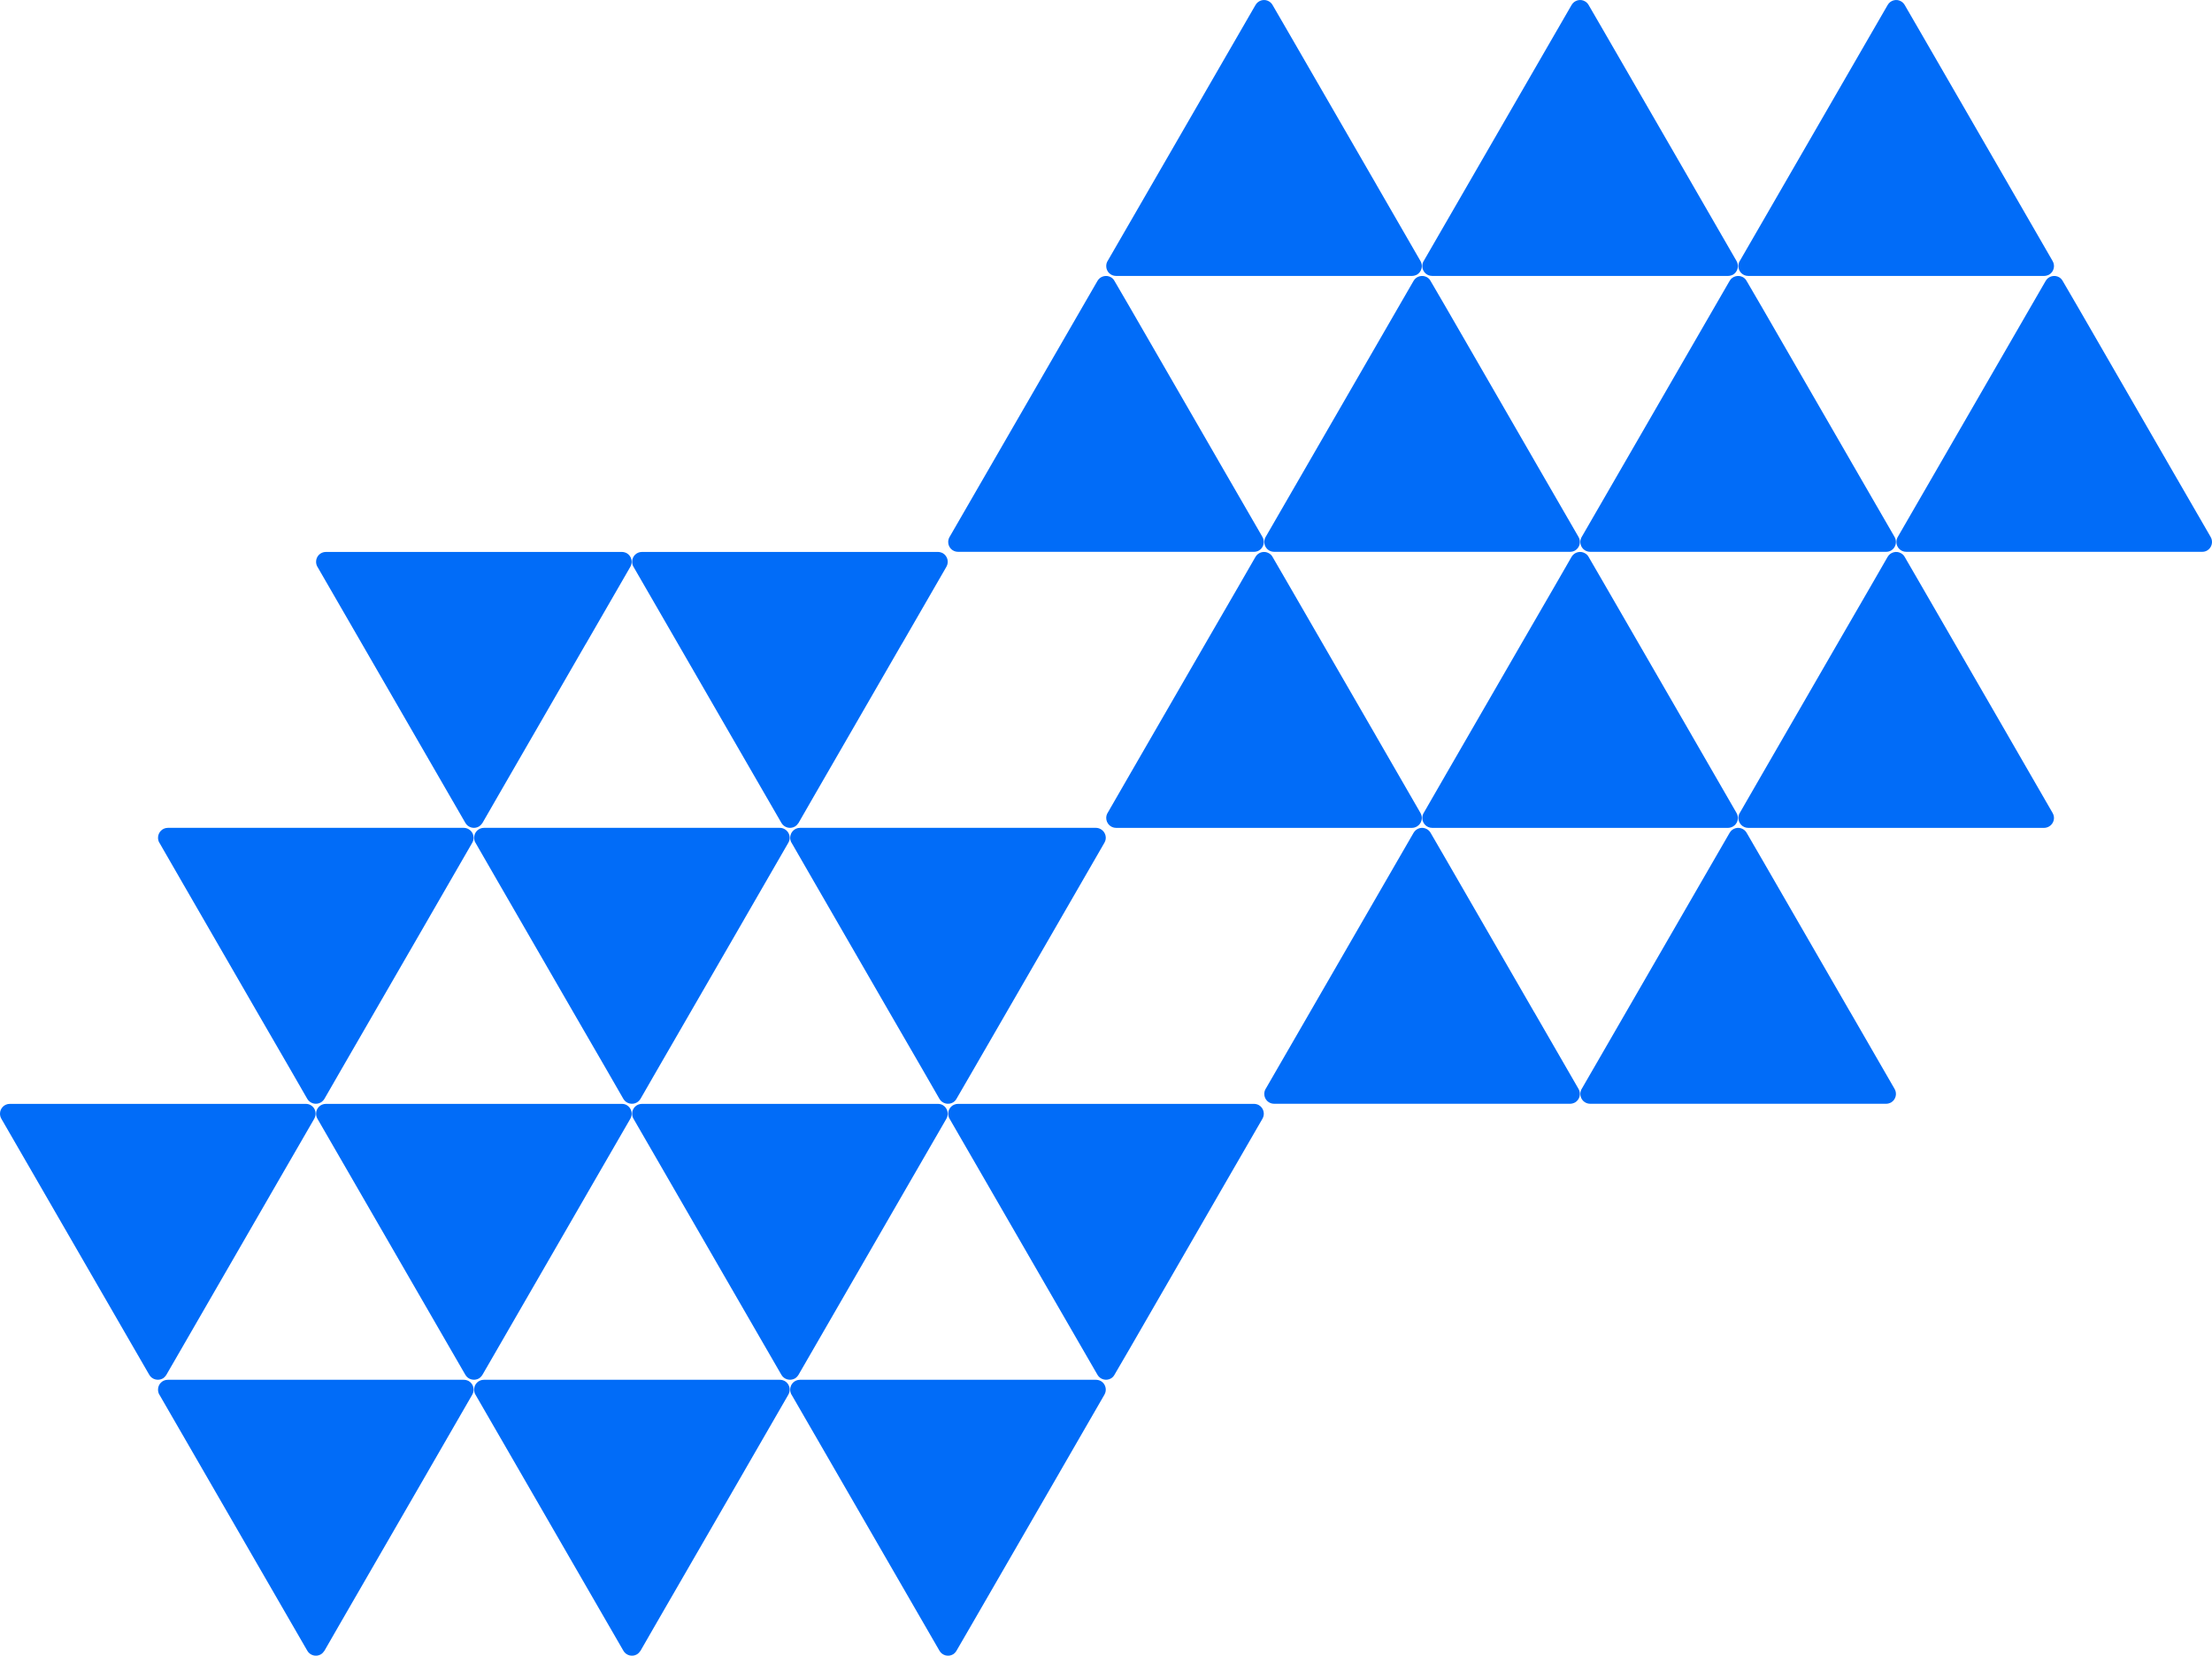 <?xml version="1.0" encoding="UTF-8"?> <svg xmlns="http://www.w3.org/2000/svg" width="187" height="140" viewBox="0 0 187 140" fill="none"> <g clip-path="url(#clip0)"> <path d="M169.781 15.581L173.531 22.081C173.761 22.481 173.621 22.991 173.231 23.221C173.091 23.291 172.951 23.331 172.811 23.331H147.791C147.331 23.331 146.961 22.961 146.961 22.501C146.961 22.321 147.011 22.161 147.101 22.031L148.961 18.811L155.411 7.641L158.131 2.931L159.581 0.421C159.811 0.021 160.321 -0.119 160.711 0.111C160.851 0.191 160.951 0.301 161.021 0.421L162.331 2.681L169.771 15.561L169.781 15.581Z" fill="#016CF8"></path> <path d="M169.781 62.251L173.531 68.751C173.761 69.151 173.621 69.651 173.231 69.881C173.091 69.961 172.951 70.001 172.811 70.001H147.791C147.331 70.001 146.961 69.621 146.961 69.161C146.961 68.991 147.011 68.831 147.101 68.701L148.961 65.471L155.411 54.301L158.131 49.601L159.581 47.081C159.811 46.691 160.321 46.551 160.711 46.781C160.851 46.861 160.951 46.961 161.021 47.091L162.331 49.351L169.771 62.231L169.781 62.251Z" fill="#016CF8"></path> <path d="M143.06 15.581L146.81 22.081C147.04 22.481 146.9 22.991 146.51 23.221C146.37 23.291 146.23 23.331 146.09 23.331H121.07C120.61 23.331 120.24 22.961 120.24 22.501C120.24 22.321 120.29 22.161 120.38 22.031L122.24 18.811L128.69 7.641L131.41 2.931L132.86 0.421C133.09 0.021 133.6 -0.119 133.99 0.111C134.13 0.191 134.23 0.301 134.3 0.421L135.61 2.681L143.05 15.561L143.06 15.581Z" fill="#016CF8"></path> <path d="M143.06 62.251L146.81 68.751C147.04 69.151 146.9 69.651 146.51 69.881C146.37 69.961 146.23 70.001 146.09 70.001H121.07C120.61 70.001 120.24 69.621 120.24 69.161C120.24 68.991 120.29 68.831 120.38 68.701L122.24 65.471L128.69 54.301L131.41 49.601L132.86 47.081C133.09 46.691 133.6 46.551 133.99 46.781C134.13 46.861 134.23 46.961 134.3 47.091L135.61 49.351L143.05 62.231L143.06 62.251Z" fill="#016CF8"></path> <path d="M116.34 15.581L120.09 22.081C120.32 22.481 120.18 22.991 119.79 23.221C119.65 23.291 119.51 23.331 119.37 23.331H94.35C93.889 23.331 93.519 22.961 93.519 22.501C93.519 22.321 93.57 22.161 93.659 22.031L95.519 18.811L101.97 7.641L104.69 2.931L106.14 0.421C106.37 0.021 106.88 -0.119 107.27 0.111C107.41 0.191 107.51 0.301 107.58 0.421L108.89 2.681L116.33 15.561L116.34 15.581Z" fill="#016CF8"></path> <path d="M116.34 62.251L120.09 68.751C120.32 69.151 120.18 69.651 119.79 69.881C119.65 69.961 119.51 70.001 119.37 70.001H94.35C93.889 70.001 93.519 69.621 93.519 69.161C93.519 68.991 93.57 68.831 93.659 68.701L95.519 65.471L101.97 54.301L104.69 49.601L106.14 47.081C106.37 46.691 106.88 46.551 107.27 46.781C107.41 46.861 107.51 46.961 107.58 47.091L108.89 49.351L116.33 62.231L116.34 62.251Z" fill="#016CF8"></path> <path d="M129.701 38.92L133.451 45.41C133.681 45.81 133.541 46.32 133.151 46.55C133.011 46.63 132.871 46.66 132.731 46.66H107.711C107.251 46.66 106.881 46.29 106.881 45.83C106.881 45.66 106.931 45.5 107.021 45.36L108.881 42.14L115.331 30.97L118.051 26.26L119.501 23.75C119.731 23.35 120.241 23.22 120.631 23.44C120.771 23.52 120.871 23.63 120.941 23.76L122.251 26.01L129.691 38.9L129.701 38.92Z" fill="#016CF8"></path> <path d="M129.701 85.581L133.451 92.081C133.681 92.481 133.541 92.991 133.151 93.221C133.011 93.291 132.871 93.331 132.731 93.331H107.711C107.251 93.331 106.881 92.961 106.881 92.501C106.881 92.331 106.931 92.161 107.021 92.031L108.881 88.811L115.331 77.641L118.051 72.931L119.501 70.421C119.731 70.021 120.241 69.881 120.631 70.111C120.771 70.191 120.871 70.301 120.941 70.421L122.251 72.681L129.691 85.571L129.701 85.581Z" fill="#016CF8"></path> <path d="M156.42 38.92L160.17 45.41C160.4 45.81 160.26 46.32 159.87 46.55C159.73 46.63 159.59 46.66 159.45 46.66H134.43C133.97 46.66 133.6 46.29 133.6 45.83C133.6 45.66 133.65 45.5 133.74 45.36L135.6 42.14L142.05 30.97L144.77 26.26L146.22 23.75C146.45 23.35 146.96 23.22 147.35 23.44C147.49 23.52 147.59 23.63 147.66 23.76L148.97 26.01L156.41 38.9L156.42 38.92Z" fill="#016CF8"></path> <path d="M156.42 85.581L160.17 92.081C160.4 92.481 160.26 92.991 159.87 93.221C159.73 93.291 159.59 93.331 159.45 93.331H134.43C133.97 93.331 133.6 92.961 133.6 92.501C133.6 92.331 133.65 92.161 133.74 92.031L135.6 88.811L142.05 77.641L144.77 72.931L146.22 70.421C146.45 70.021 146.96 69.881 147.35 70.111C147.49 70.191 147.59 70.301 147.66 70.421L148.97 72.681L156.41 85.571L156.42 85.581Z" fill="#016CF8"></path> <path d="M183.14 38.92L186.89 45.41C187.12 45.81 186.98 46.32 186.59 46.55C186.45 46.63 186.31 46.66 186.17 46.66H161.15C160.69 46.66 160.32 46.29 160.32 45.83C160.32 45.66 160.37 45.5 160.46 45.36L162.32 42.14L168.77 30.97L171.49 26.26L172.94 23.75C173.17 23.35 173.68 23.22 174.07 23.44C174.21 23.52 174.31 23.63 174.38 23.76L175.69 26.01L183.13 38.9L183.14 38.92Z" fill="#016CF8"></path> <path d="M102.98 38.92L106.73 45.41C106.96 45.81 106.82 46.32 106.43 46.55C106.29 46.63 106.15 46.66 106.01 46.66H80.99C80.53 46.66 80.16 46.29 80.16 45.83C80.16 45.66 80.21 45.5 80.3 45.36L82.16 42.14L88.61 30.97L91.33 26.26L92.78 23.75C93.01 23.35 93.52 23.22 93.91 23.44C94.05 23.52 94.15 23.63 94.22 23.76L95.53 26.01L102.97 38.9L102.98 38.92Z" fill="#016CF8"></path> <path d="M89.621 124.42L93.371 117.92C93.601 117.52 93.461 117.01 93.071 116.78C92.941 116.71 92.791 116.67 92.651 116.67H67.631C67.171 116.67 66.801 117.04 66.801 117.5C66.801 117.68 66.851 117.84 66.941 117.97L68.801 121.19L75.251 132.36L77.971 137.07L79.421 139.58C79.651 139.98 80.161 140.12 80.561 139.89C80.691 139.81 80.791 139.7 80.861 139.58L82.171 137.32L89.611 124.44L89.621 124.42Z" fill="#016CF8"></path> <path d="M89.621 77.75L93.371 71.25C93.601 70.86 93.461 70.35 93.071 70.12C92.941 70.04 92.791 70 92.651 70H67.631C67.171 70 66.801 70.38 66.801 70.84C66.801 71.01 66.851 71.17 66.941 71.3L68.801 74.53L75.251 85.7L77.971 90.4L79.421 92.92C79.651 93.31 80.161 93.45 80.561 93.22C80.691 93.14 80.791 93.04 80.861 92.91L82.171 90.65L89.611 77.77L89.621 77.75Z" fill="#016CF8"></path> <path d="M62.9 124.42L66.65 117.92C66.88 117.52 66.74 117.01 66.35 116.78C66.22 116.71 66.07 116.67 65.93 116.67H40.91C40.45 116.67 40.08 117.04 40.08 117.5C40.08 117.68 40.13 117.84 40.22 117.97L42.08 121.19L48.53 132.36L51.25 137.07L52.7 139.58C52.93 139.98 53.44 140.12 53.84 139.89C53.97 139.81 54.07 139.7 54.15 139.58L55.45 137.32L62.89 124.44L62.9 124.42Z" fill="#016CF8"></path> <path d="M62.9 77.75L66.65 71.25C66.88 70.86 66.74 70.35 66.35 70.12C66.22 70.04 66.07 70 65.93 70H40.91C40.45 70 40.08 70.38 40.08 70.84C40.08 71.01 40.13 71.17 40.22 71.3L42.08 74.53L48.53 85.7L51.25 90.4L52.7 92.92C52.93 93.31 53.44 93.45 53.84 93.22C53.97 93.14 54.07 93.04 54.15 92.91L55.45 90.65L62.89 77.77L62.9 77.75Z" fill="#016CF8"></path> <path d="M36.179 124.42L39.929 117.92C40.159 117.52 40.019 117.01 39.629 116.78C39.499 116.71 39.349 116.67 39.209 116.67H14.189C13.729 116.67 13.359 117.04 13.359 117.5C13.359 117.68 13.409 117.84 13.499 117.97L15.359 121.19L21.809 132.36L24.529 137.07L25.979 139.58C26.209 139.98 26.719 140.12 27.119 139.89C27.249 139.81 27.349 139.7 27.429 139.58L28.729 137.32L36.169 124.44L36.179 124.42Z" fill="#016CF8"></path> <path d="M36.179 77.75L39.929 71.25C40.159 70.86 40.019 70.35 39.629 70.12C39.499 70.04 39.349 70 39.209 70H14.189C13.729 70 13.359 70.38 13.359 70.84C13.359 71.01 13.409 71.17 13.499 71.3L15.359 74.53L21.809 85.7L24.529 90.4L25.979 92.92C26.209 93.31 26.719 93.45 27.119 93.22C27.249 93.14 27.349 93.04 27.429 92.91L28.729 90.65L36.169 77.77L36.179 77.75Z" fill="#016CF8"></path> <path d="M49.541 101.08L53.291 94.59C53.521 94.19 53.381 93.68 52.991 93.45C52.861 93.37 52.711 93.34 52.571 93.34H27.551C27.091 93.34 26.721 93.71 26.721 94.17C26.721 94.34 26.771 94.5 26.861 94.64L28.721 97.86L35.171 109.03L37.891 113.74L39.341 116.25C39.571 116.65 40.081 116.78 40.481 116.56C40.611 116.48 40.711 116.37 40.791 116.24L42.091 113.99L49.531 101.1L49.541 101.08Z" fill="#016CF8"></path> <path d="M49.541 54.42L53.291 47.92C53.521 47.52 53.381 47.01 52.991 46.78C52.861 46.71 52.711 46.67 52.571 46.67H27.551C27.091 46.67 26.721 47.04 26.721 47.5C26.721 47.67 26.771 47.84 26.861 47.97L28.721 51.19L35.171 62.36L37.891 67.07L39.341 69.58C39.571 69.98 40.081 70.12 40.481 69.89C40.611 69.81 40.711 69.7 40.791 69.58L42.091 67.32L49.531 54.43L49.541 54.42Z" fill="#016CF8"></path> <path d="M76.26 101.08L80.01 94.59C80.24 94.19 80.1 93.68 79.71 93.45C79.579 93.37 79.43 93.34 79.29 93.34H54.27C53.809 93.34 53.44 93.71 53.44 94.17C53.44 94.34 53.489 94.5 53.58 94.64L55.44 97.86L61.889 109.03L64.609 113.74L66.059 116.25C66.29 116.65 66.799 116.78 67.2 116.56C67.329 116.48 67.43 116.37 67.51 116.24L68.809 113.99L76.249 101.1L76.26 101.08Z" fill="#016CF8"></path> <path d="M76.26 54.42L80.01 47.92C80.24 47.52 80.1 47.01 79.71 46.78C79.579 46.71 79.43 46.67 79.29 46.67H54.27C53.809 46.67 53.44 47.04 53.44 47.5C53.44 47.67 53.489 47.84 53.58 47.97L55.44 51.19L61.889 62.36L64.609 67.07L66.059 69.58C66.29 69.98 66.799 70.12 67.2 69.89C67.329 69.81 67.43 69.7 67.51 69.58L68.809 67.32L76.249 54.43L76.26 54.42Z" fill="#016CF8"></path> <path d="M102.98 101.08L106.73 94.59C106.96 94.19 106.82 93.68 106.43 93.45C106.29 93.37 106.15 93.34 106.01 93.34H80.99C80.53 93.34 80.16 93.71 80.16 94.17C80.16 94.34 80.21 94.5 80.3 94.64L82.16 97.86L88.61 109.03L91.33 113.74L92.78 116.25C93.01 116.65 93.52 116.78 93.91 116.56C94.05 116.48 94.15 116.37 94.22 116.24L95.53 113.99L102.97 101.1L102.98 101.08Z" fill="#016CF8"></path> <path d="M22.82 101.08L26.57 94.59C26.8 94.19 26.67 93.68 26.27 93.45C26.14 93.37 25.99 93.34 25.85 93.34H0.83C0.37 93.34 0 93.71 0 94.17C0 94.34 0.05 94.5 0.14 94.64L2 97.86L8.45 109.03L11.17 113.74L12.62 116.25C12.85 116.65 13.36 116.78 13.76 116.56C13.89 116.48 13.99 116.37 14.07 116.24L15.37 113.99L22.81 101.1L22.82 101.08Z" fill="#016CF8"></path> </g> <defs> <clipPath id="clip0"> <rect width="187" height="140" fill="white"></rect> </clipPath> </defs> </svg> 